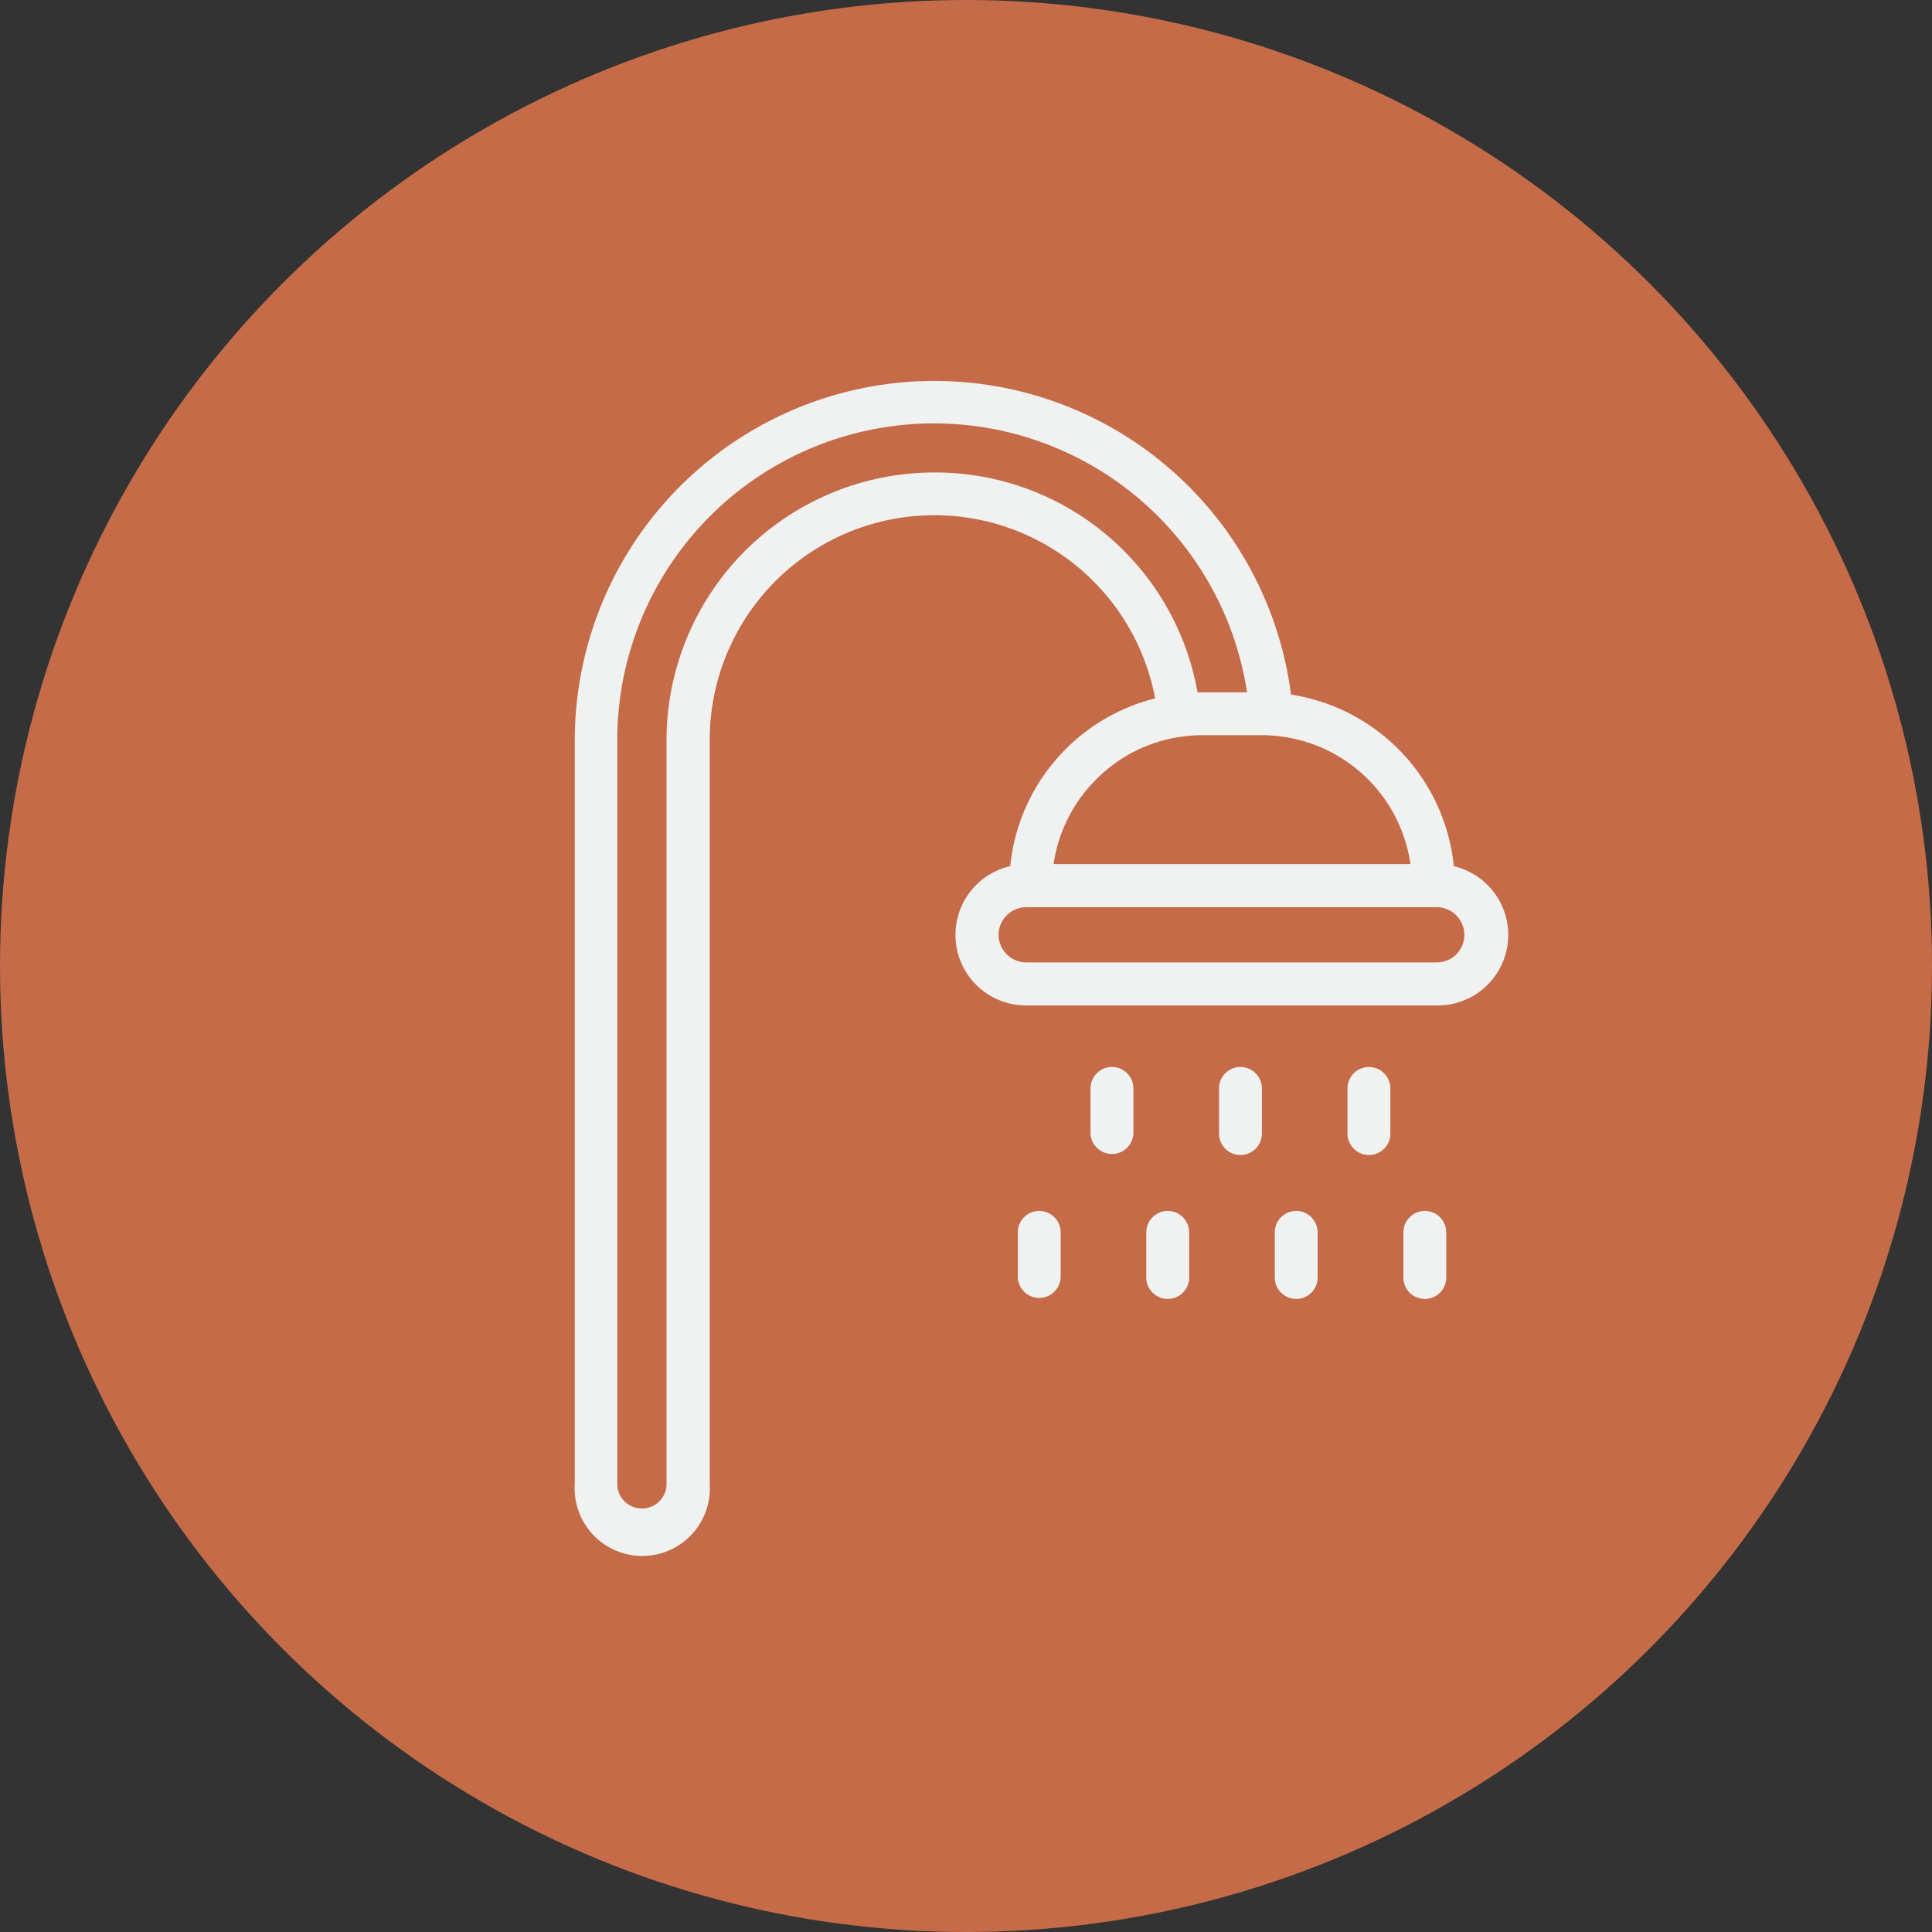<svg id="Layer_1" data-name="Layer 1" xmlns="http://www.w3.org/2000/svg" viewBox="0 0 400 400"><rect x="0" y="0" width="400" height="400" fill="#333333" stroke="none"/><circle cx="200" cy="200" r="200" style="fill:#c56b47"/><path d="M301,179.35a40,40,0,0,0-33.71-35.54A74.45,74.45,0,0,0,119,153.23v154a14,14,0,1,0,27.94,0v-154a46.51,46.51,0,0,1,92.22-8.64,39.93,39.93,0,0,0-30,34.73,14.75,14.75,0,0,0-7,3.85,14.61,14.61,0,0,0,10.34,25h84.92A14.61,14.61,0,0,0,301,179.34ZM193.44,97.82A55.47,55.47,0,0,0,138,153.23v154a5.1,5.1,0,1,1-10.2,0v-154a65.57,65.57,0,0,1,130.39-9.89H249c-.35,0-.71,0-1.06,0A55.16,55.16,0,0,0,193.44,97.82ZM227,161.33a30.71,30.71,0,0,1,17.77-8.83,31.57,31.57,0,0,1,4.24-.29h12.21c.59,0,1.16,0,1.8.06a31.11,31.11,0,0,1,29,26.63H218.14A30.86,30.86,0,0,1,227,161.33Zm74.56,36.23a5.79,5.79,0,0,1-4.08,1.7H212.51a5.77,5.77,0,0,1-5.77-5.74,5.68,5.68,0,0,1,1.69-4,5.74,5.74,0,0,1,4.08-1.7h84.92a5.74,5.74,0,0,1,4.08,9.78Z" style="fill:#f0f2f1"/><path d="M230.22,220.91a4.44,4.44,0,0,0-4.44,4.44v9.13a4.44,4.44,0,0,0,8.88,0v-9.13A4.44,4.44,0,0,0,230.22,220.91Z" style="fill:#f0f2f1"/><path d="M256.82,220.91a4.43,4.43,0,0,0-4.43,4.44h0v9.13a4.44,4.44,0,1,0,8.87,0v-9.13A4.44,4.44,0,0,0,256.82,220.91Z" style="fill:#f0f2f1"/><path d="M283.42,220.91a4.43,4.43,0,0,0-4.43,4.44v9.13a4.44,4.44,0,1,0,8.87,0v-9.13a4.44,4.44,0,0,0-4.43-4.44Z" style="fill:#f0f2f1"/><path d="M215.16,250.71a4.44,4.44,0,0,0-4.44,4.44h0v9.13a4.44,4.44,0,0,0,8.88,0v-9.13A4.44,4.44,0,0,0,215.16,250.71Z" style="fill:#f0f2f1"/><path d="M241.76,250.71a4.43,4.43,0,0,0-4.43,4.44h0v9.13a4.44,4.44,0,1,0,8.87,0v-9.13A4.44,4.44,0,0,0,241.76,250.71Z" style="fill:#f0f2f1"/><path d="M268.36,250.71a4.43,4.43,0,0,0-4.43,4.44v9.13a4.44,4.44,0,1,0,8.87,0v-9.13a4.44,4.44,0,0,0-4.43-4.44Z" style="fill:#f0f2f1"/><path d="M295,250.71a4.44,4.44,0,0,0-4.44,4.44v9.13a4.44,4.44,0,1,0,8.87,0v-9.13A4.43,4.43,0,0,0,295,250.71Z" style="fill:#f0f2f1"/></svg>